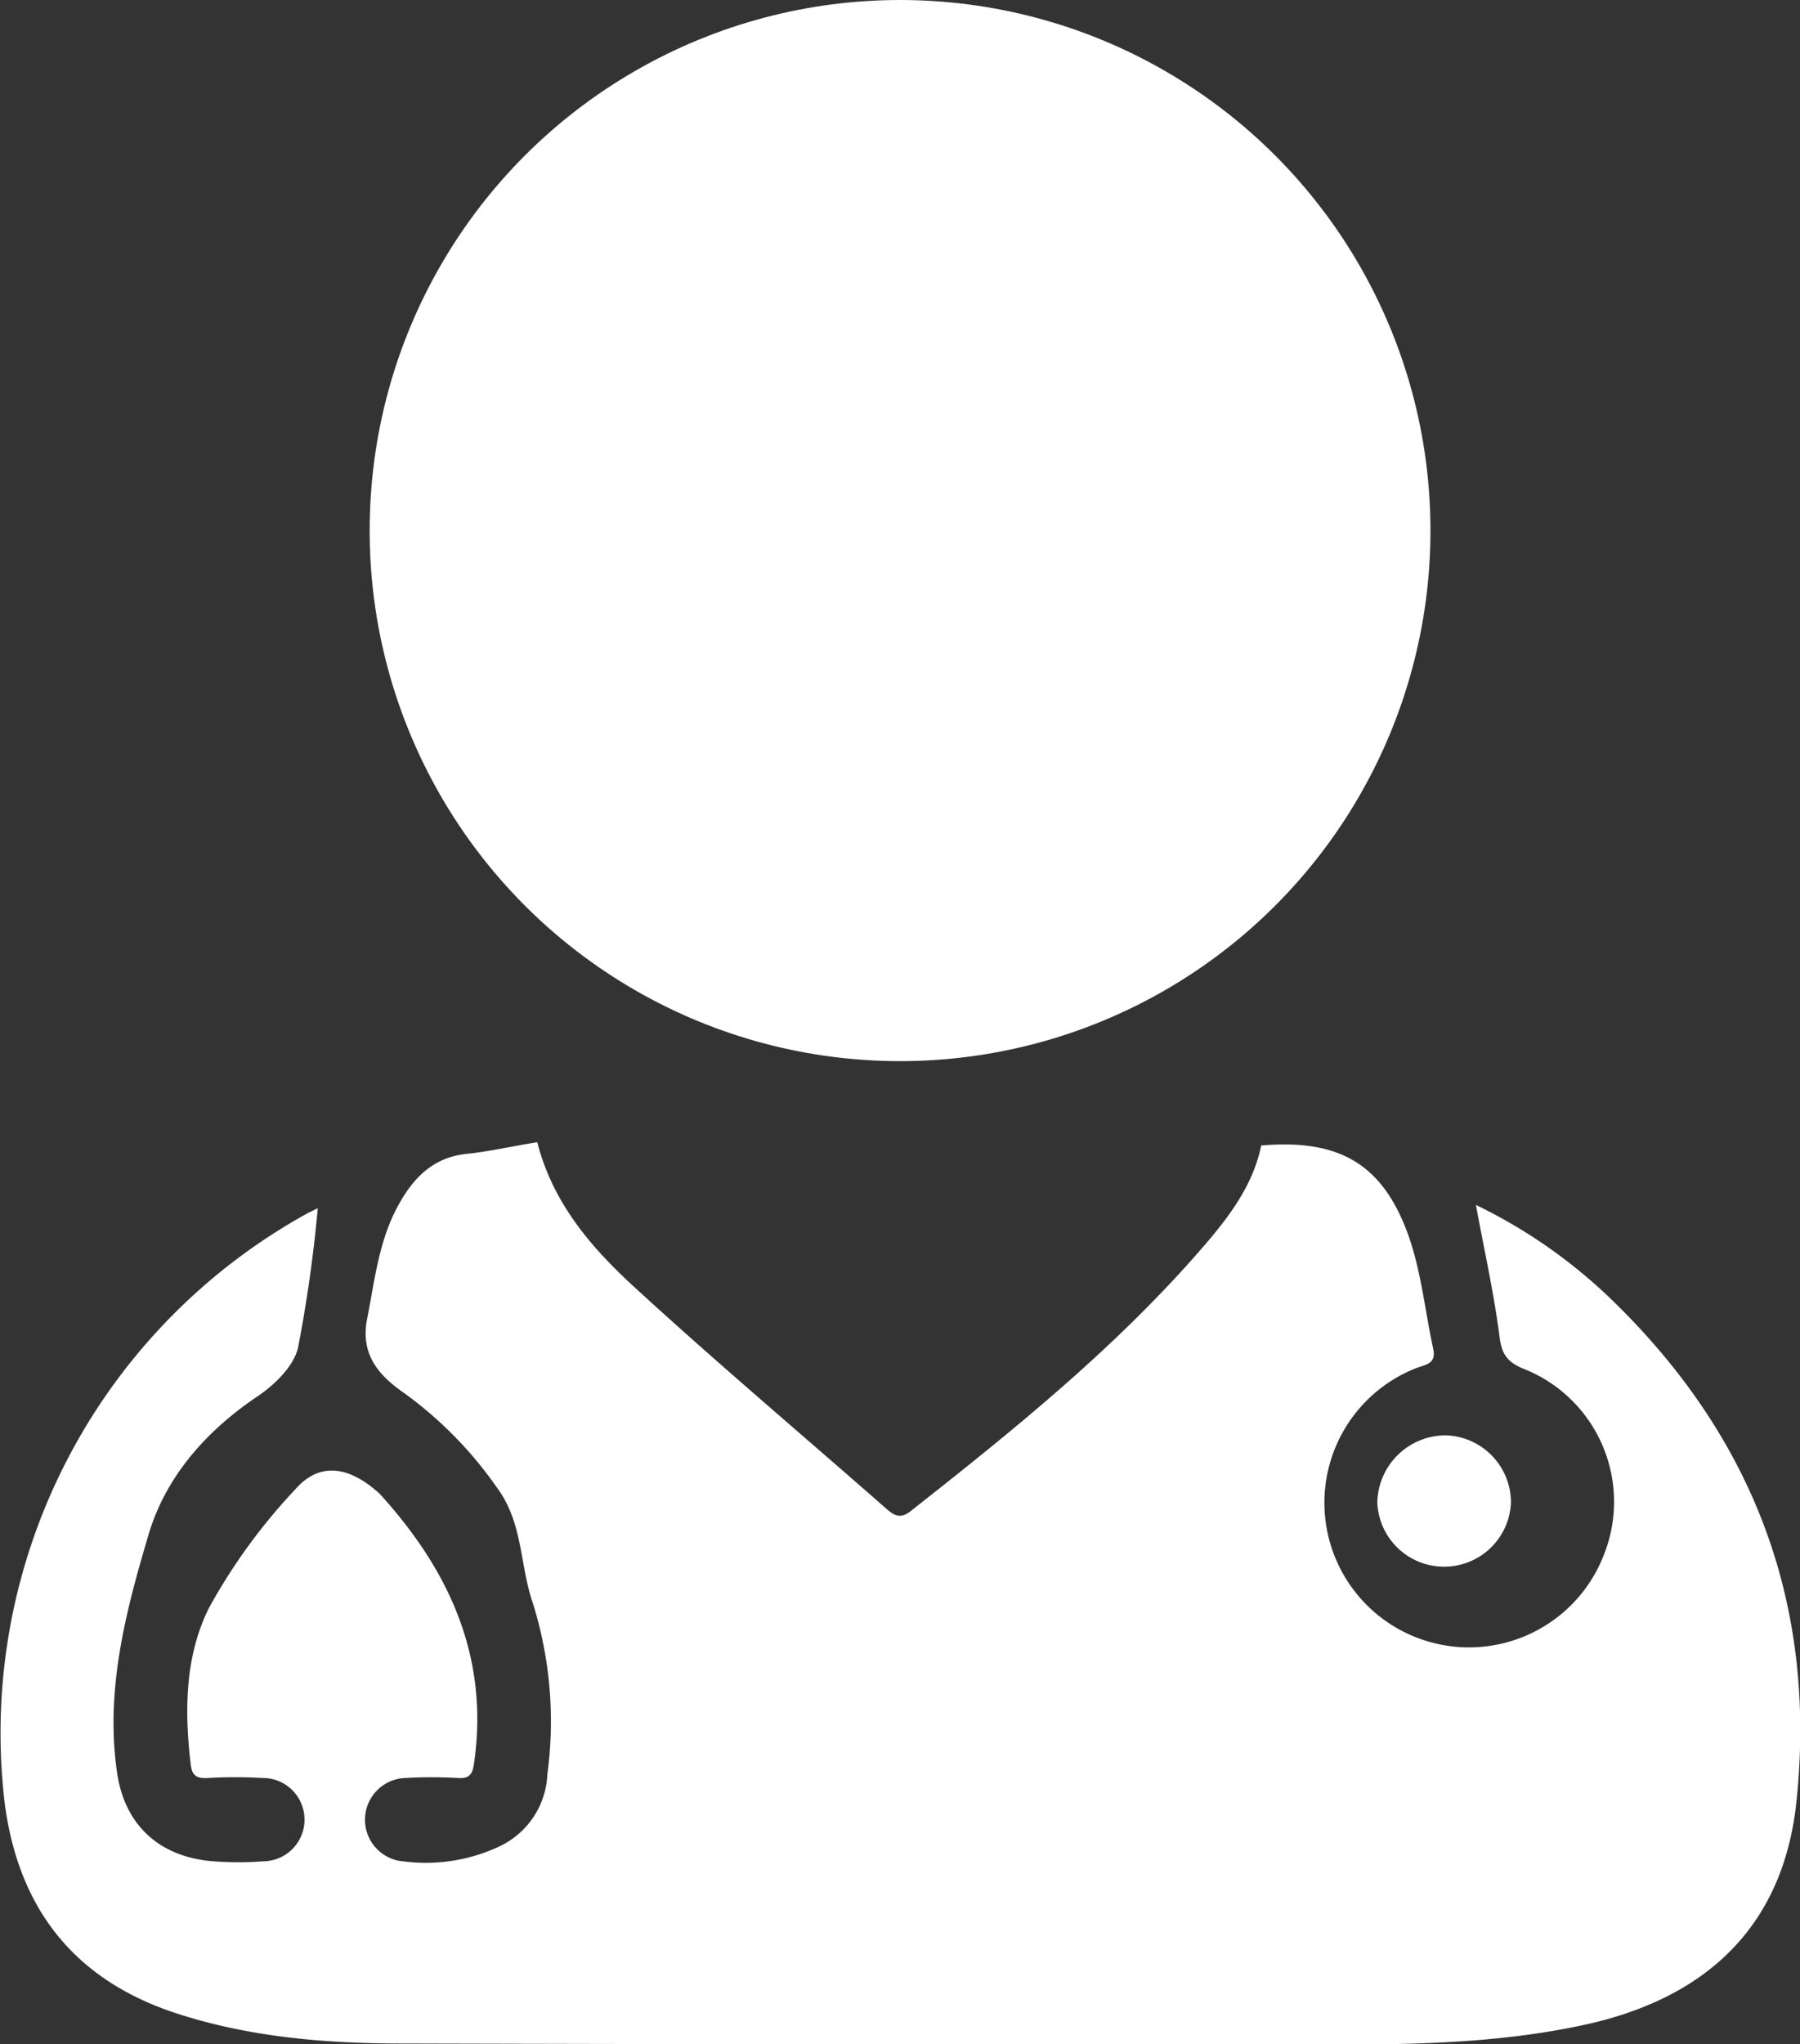 <svg xmlns="http://www.w3.org/2000/svg" viewBox="0 0 154.75 175.69">
    <rect x="0" y="0" width="154.75" height="175.69" fill="#333333" stroke="none"/>
    <defs>
        <style>
            .cls-1{fill:#fff;}
        </style>
    </defs>
    <g id="Camada_2">
        <g id="Camada_1-2">
            <path class="cls-1" d="M27.32,103.84a119.49,119.49,0,0,1-1.7,12c-.37,1.58-2,3.16-3.42,4.13-4.49,3-8,7-9.45,12-1.95,6.56-3.71,13.3-2.69,20.35.63,4.43,3.53,7.28,8.28,7.65a28.06,28.06,0,0,0,4.3,0,3.58,3.58,0,0,0-.08-7.16,40.41,40.41,0,0,0-4.67,0c-.95.06-1.37-.16-1.49-1.14-.56-4.66-.5-9.41,1.61-13.56A49.83,49.83,0,0,1,25.39,128c2-2.29,4.4-2,6.81,0a5.27,5.27,0,0,1,.55.5c5.93,6.56,9.32,14,8,23.08-.13.92-.4,1.3-1.4,1.23a39.39,39.39,0,0,0-4.48,0,3.59,3.59,0,0,0-.15,7.17,14.85,14.85,0,0,0,8.34-1.35,7.19,7.19,0,0,0,4-6.15,34,34,0,0,0-1.28-14.79c-1.1-3.24-.82-6.83-3.05-9.83a34.09,34.09,0,0,0-7.91-8.08c-2-1.38-3.9-3.18-3.26-6.41s1-6.77,2.71-9.83c1.29-2.34,3-4.08,5.85-4.37,2-.21,4-.68,6.07-1,1.3,5.1,4.48,8.85,8,12.13,7.19,6.62,14.67,12.92,22,19.36.64.56,1.18.93,2.08.23,9-7.08,17.85-14.22,25.33-22.92,2.16-2.52,4.14-5.17,4.83-8.52,6.72-.58,10.5,1.59,12.7,7.86,1.07,3.08,1.39,6.42,2.09,9.63.29,1.34-.76,1.35-1.51,1.66A12.43,12.43,0,1,0,137.9,133.6a12.29,12.29,0,0,0-6.84-15.93c-1.64-.64-2-1.46-2.17-3-.49-3.73-1.33-7.41-2-11.11a44.81,44.81,0,0,1,11.82,8.29c12.09,11.78,17.49,26.09,15.74,42.94-1.08,10.48-7.45,17-18.59,19.31-7.31,1.54-14.73,1.63-22.15,1.63q-39.56,0-79.11-.1c-6.67,0-13.32-.55-19.73-2.69C6.19,170,1.55,163.83.4,154.94a51,51,0,0,1,26.12-50.71Z"/>
            <path class="cls-1" d="M129.9,129.14a5.75,5.75,0,0,1-11.49,0,5.89,5.89,0,0,1,5.87-5.78A5.78,5.78,0,0,1,129.9,129.14Z"/>
            <circle class="cls-1" cx="77.38" cy="45.6" r="45.6"/>
        </g>
    </g>
</svg>